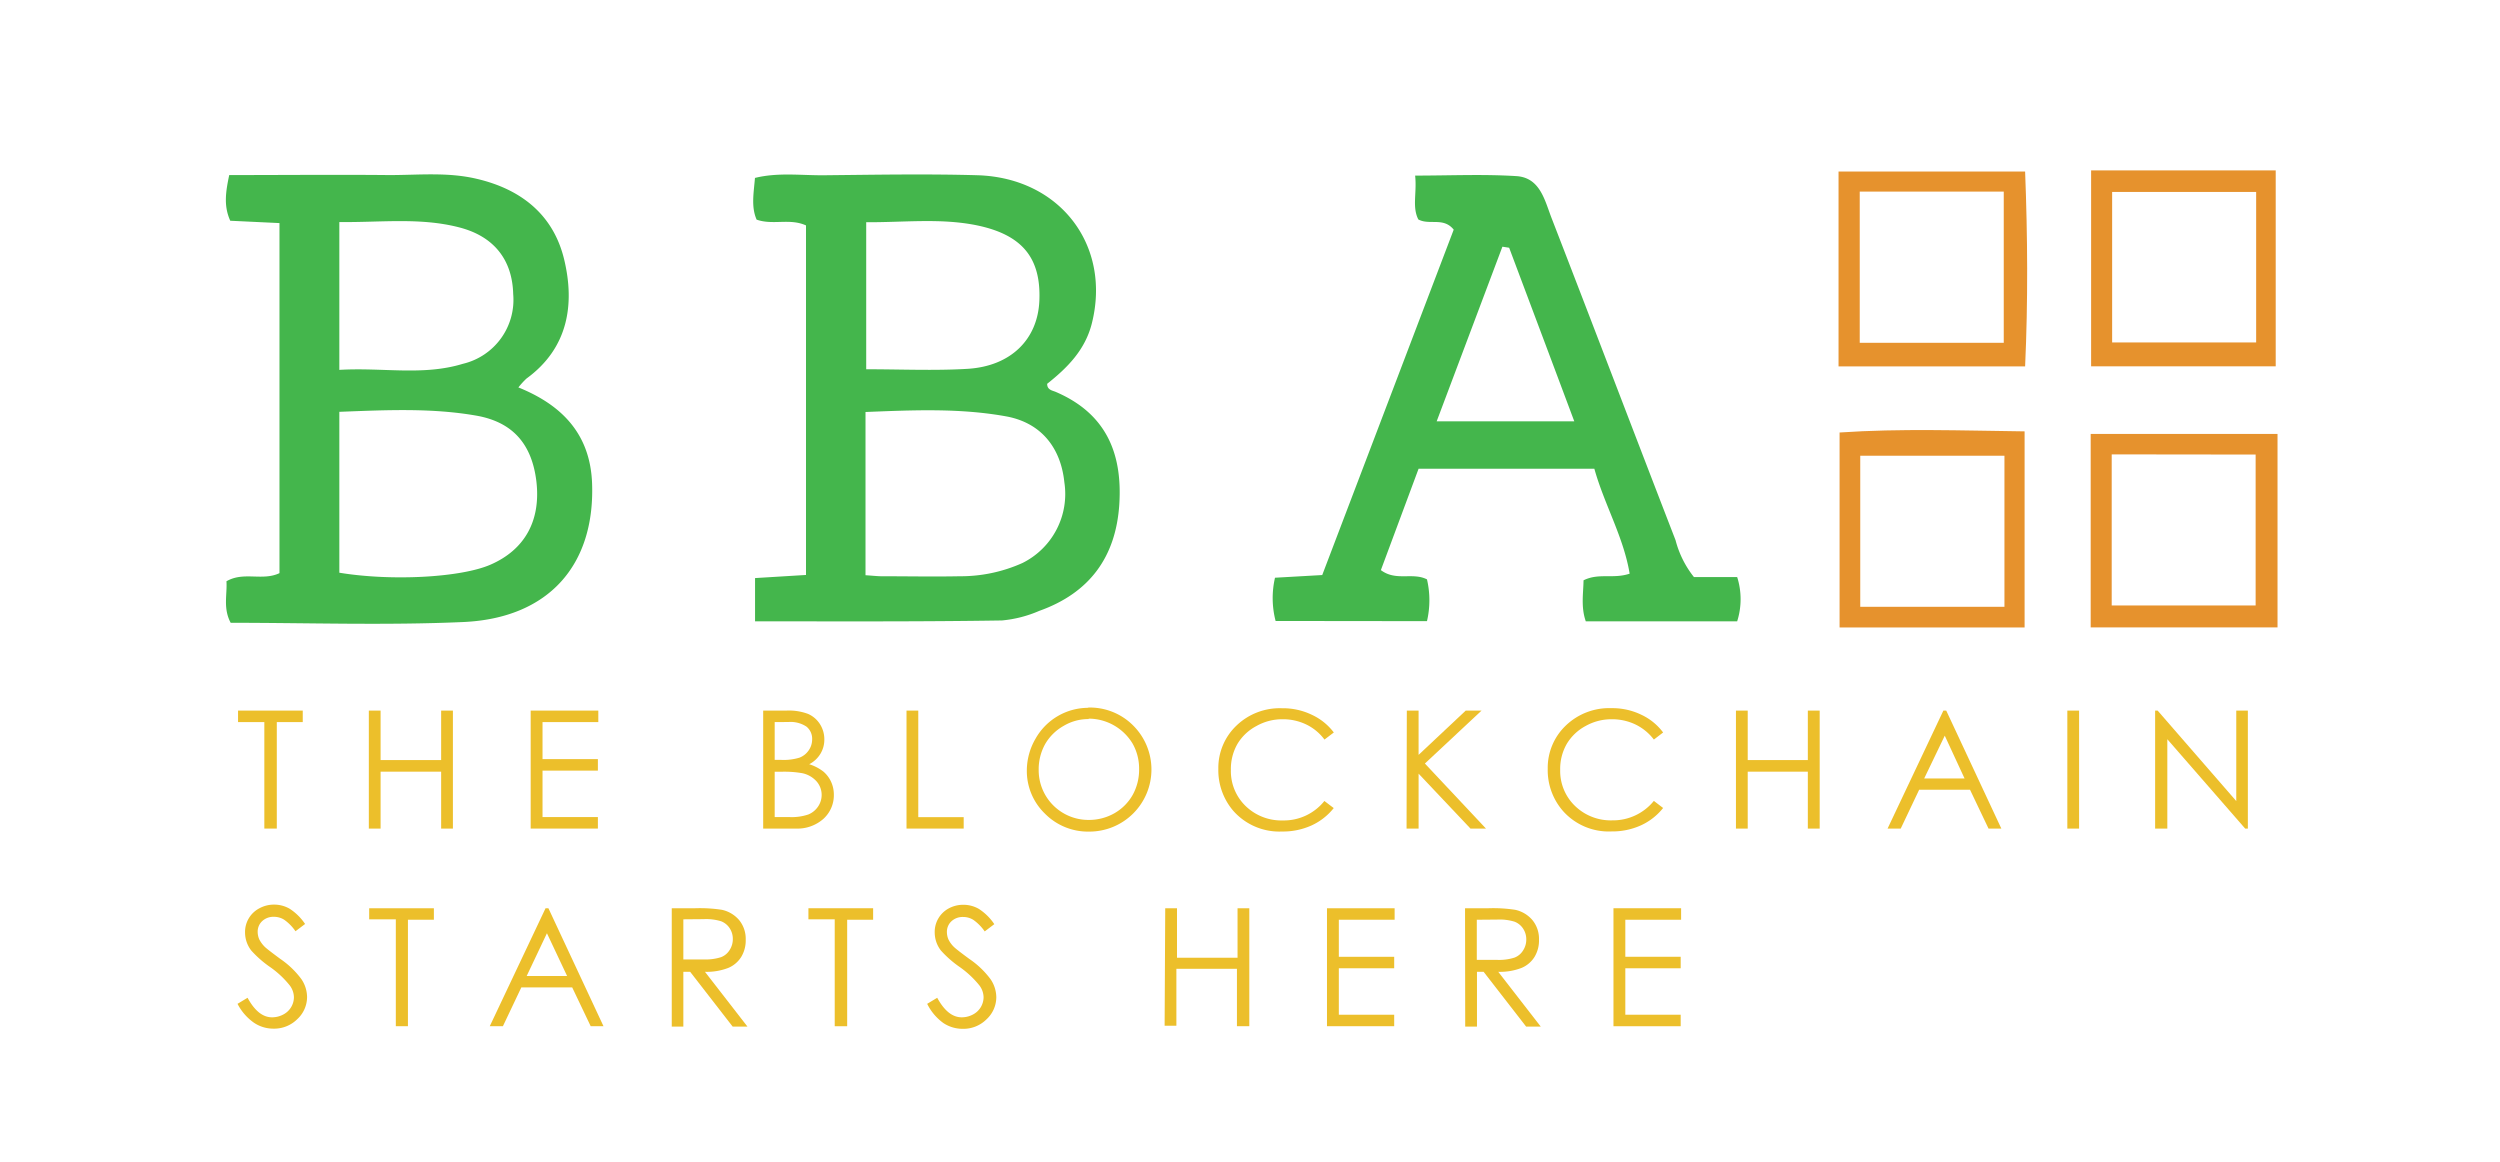<svg id="Layer_1" data-name="Layer 1" xmlns="http://www.w3.org/2000/svg" viewBox="0 0 289.02 134.3"><defs><style>.cls-1{fill:#44b64c;}.cls-2{fill:#e6922d;}.cls-3{fill:#ecbf2b;}</style></defs><title>BBA Logo</title><path class="cls-1" d="M87.29,71.83v-5l5.89-.36V26.06c-1.89-.86-3.83,0-5.71-.67-.65-1.5-.33-3.09-.19-4.82,2.7-.67,5.44-.27,8.15-.31,5.87-.06,11.74-.17,17.61,0,9.54.31,15.44,8.13,13.19,17.11-.78,3.11-2.86,5.17-5.17,7,0,.72.61.77,1,.94,5.75,2.47,7.72,7,7.34,13-.4,6.12-3.47,10.25-9.25,12.31a14,14,0,0,1-4.32,1.11C106.37,71.88,96.91,71.83,87.29,71.83Zm12.77-5.33c.91.06,1.39.12,1.88.12,3,0,6,.06,9,0a17.46,17.46,0,0,0,7.26-1.53,8.91,8.91,0,0,0,4.85-9.32c-.41-4-2.67-6.84-6.6-7.61-5.4-1-10.86-.75-16.39-.53Zm.08-40.81v17c4,0,7.9.18,11.73-.05,5-.31,8.11-3.41,8.29-7.9.2-4.94-2-7.62-7.28-8.7C108.7,25.2,104.5,25.72,100.14,25.69Z"/><path class="cls-1" d="M59.93,44.79c5.08,2.05,8.32,5.43,8.52,11.12.33,9.4-5,15.54-14.85,16-9,.4-18,.09-26.93.09-.9-1.67-.39-3.27-.49-4.8,2-1.16,4.15,0,6.13-.94V25.79l-5.69-.27c-.76-1.69-.55-3.25-.12-5.28,6.15,0,12.34-.06,18.53,0,3.35,0,6.72-.36,10.07.43,5.19,1.21,8.9,4.19,10.13,9.36s.46,10.22-4.36,13.73A8.91,8.91,0,0,0,59.93,44.79Zm-20.7,2.82v18.6c6.08,1,14.06.55,17.45-.92,4-1.73,5.86-5.11,5.33-9.64-.52-4.31-2.73-6.86-6.95-7.6C49.9,47.15,44.69,47.4,39.23,47.61Zm0-4.85c5-.3,9.67.71,14.28-.7A7.6,7.6,0,0,0,59.33,34c-.1-4-2.26-6.7-6.27-7.72-4.51-1.16-9.08-.55-13.83-.61Z"/><path class="cls-1" d="M147.47,71.79a10.52,10.52,0,0,1-.07-5l5.46-.31,15.2-39.93c-1.19-1.48-2.79-.48-4.09-1.18-.74-1.45-.15-3.06-.37-5.07,4,0,7.89-.18,11.7.06,2.75.17,3.28,2.8,4.07,4.84,4.81,12.41,9.54,24.85,14.34,37.26a11.45,11.45,0,0,0,2.12,4.25h5a8.44,8.44,0,0,1,0,5.12h-17.5c-.58-1.66-.28-3.24-.26-4.74,1.75-.88,3.44-.13,5.33-.77-.7-4.24-2.93-8-4.08-12.13H164l-4.36,11.72c1.76,1.32,3.66.22,5.33,1.07a10.61,10.61,0,0,1,0,4.83Zm27-43.15-.78-.12-7.6,20.19H182C179.42,41.81,176.94,35.22,174.47,28.64Z"/><path class="cls-2" d="M212.55,42.36V19.83h21.57c.29,7.52.34,15,0,22.53Zm19.1-2.73V22.15H215V39.63Z"/><path class="cls-2" d="M241.75,19.7h21.34V42.35H241.75Zm19.08,2.49H244.18v17.4h16.65Z"/><path class="cls-2" d="M212.67,50c7.08-.48,14.11-.22,21.39-.13V72.54H212.67Zm19.06,2.69H215.06V70.15h16.67Z"/><path class="cls-2" d="M241.7,72.53V50.17h21.6V72.53Zm2.43-20V70h16.64V52.55Z"/><path class="cls-3" d="M27.52,83.48V82.15H35v1.33H32V95.79H30.56V83.48Z"/><path class="cls-3" d="M42.64,82.15H44v5.72h7V82.15h1.36V95.79H51V89.21H44v6.58H42.64Z"/><path class="cls-3" d="M61.35,82.15h7.82v1.33H62.72v4.28h6.4v1.33h-6.4v5.37h6.4v1.33H61.35Z"/><path class="cls-3" d="M88.23,82.15h2.69a6.31,6.31,0,0,1,2.49.38,3.11,3.11,0,0,1,1.38,1.18,3.27,3.27,0,0,1,.51,1.78,3.15,3.15,0,0,1-.45,1.65,3.25,3.25,0,0,1-1.3,1.21,5.2,5.2,0,0,1,1.64.85,3.44,3.44,0,0,1,.89,1.18,3.57,3.57,0,0,1,.32,1.5,3.69,3.69,0,0,1-1.2,2.78A4.54,4.54,0,0,1,92,95.79H88.23Zm1.33,1.33v4.37h.78a6.24,6.24,0,0,0,2.09-.26,2.27,2.27,0,0,0,1.06-.84,2.19,2.19,0,0,0,.4-1.26A1.8,1.8,0,0,0,93.23,84a3.34,3.34,0,0,0-2.09-.53Zm0,5.74v5.24h1.69a6,6,0,0,0,2.2-.3,2.48,2.48,0,0,0,1.12-.91,2.38,2.38,0,0,0-.18-2.93,3.06,3.06,0,0,0-1.63-.93,11.94,11.94,0,0,0-2.43-.17Z"/><path class="cls-3" d="M104.8,82.15h1.36V94.47h5.25v1.32H104.8Z"/><path class="cls-3" d="M125.77,81.8A7.07,7.07,0,0,1,131,83.87a7.18,7.18,0,0,1-5.07,12.27,7,7,0,0,1-5.13-2.08,6.85,6.85,0,0,1-2.09-5,7.33,7.33,0,0,1,1-3.65,7,7,0,0,1,6.15-3.58Zm.06,1.33a5.59,5.59,0,0,0-2.87.79A5.68,5.68,0,0,0,120.84,86a6,6,0,0,0-.76,3,5.75,5.75,0,0,0,5.75,5.79,5.93,5.93,0,0,0,3-.77,5.62,5.62,0,0,0,2.11-2.11,6,6,0,0,0,.75-3,5.85,5.85,0,0,0-.75-2.94,5.95,5.95,0,0,0-5.06-2.89Z"/><path class="cls-3" d="M154.2,84.68l-1.08.82A5.71,5.71,0,0,0,151,83.75a6.22,6.22,0,0,0-2.74-.6,6.07,6.07,0,0,0-3,.78A5.62,5.62,0,0,0,143.06,86a5.81,5.81,0,0,0-.76,3A5.61,5.61,0,0,0,144,93.18a5.94,5.94,0,0,0,4.32,1.67,6,6,0,0,0,4.79-2.25l1.08.82a7,7,0,0,1-2.55,2,8,8,0,0,1-3.41.71,7.11,7.11,0,0,1-5.65-2.39,7.21,7.21,0,0,1-1.73-4.86,6.75,6.75,0,0,1,2.1-5,7.21,7.21,0,0,1,5.26-2,7.68,7.68,0,0,1,3.46.76A6.73,6.73,0,0,1,154.2,84.68Z"/><path class="cls-3" d="M162.64,82.15H164v5.12l5.45-5.12h1.83l-6.55,6.12,7.06,7.52H170l-6-6.35v6.35h-1.39Z"/><path class="cls-3" d="M192.27,84.68l-1.07.82a5.87,5.87,0,0,0-2.14-1.75,6.29,6.29,0,0,0-2.75-.6,6.1,6.1,0,0,0-3,.78A5.62,5.62,0,0,0,181.13,86a5.81,5.81,0,0,0-.76,3,5.61,5.61,0,0,0,1.71,4.17,5.94,5.94,0,0,0,4.32,1.67,6.08,6.08,0,0,0,4.8-2.25l1.07.82a7,7,0,0,1-2.55,2,8,8,0,0,1-3.41.71,7.07,7.07,0,0,1-5.64-2.39,7.17,7.17,0,0,1-1.74-4.86,6.75,6.75,0,0,1,2.1-5,7.23,7.23,0,0,1,5.27-2,7.67,7.67,0,0,1,3.45.76A6.65,6.65,0,0,1,192.27,84.68Z"/><path class="cls-3" d="M200.69,82.15h1.36v5.72H209V82.15h1.37V95.79H209V89.21h-6.95v6.58h-1.36Z"/><path class="cls-3" d="M225,82.15l6.37,13.64h-1.48l-2.14-4.49h-5.88l-2.13,4.49h-1.52l6.45-13.64Zm-.17,2.9L222.45,90h4.67Z"/><path class="cls-3" d="M239,82.15h1.36V95.79H239Z"/><path class="cls-3" d="M249.15,95.79V82.15h.29l9.09,10.46V82.15h1.34V95.79h-.31l-9-10.33V95.79Z"/><path class="cls-3" d="M27.46,116.05l1.16-.7c.82,1.51,1.76,2.26,2.83,2.26a2.74,2.74,0,0,0,1.29-.32,2.27,2.27,0,0,0,1.24-2,2.33,2.33,0,0,0-.47-1.35,10.84,10.84,0,0,0-2.34-2.18,12.36,12.36,0,0,1-2.12-1.87,3.42,3.42,0,0,1-.72-2.09A3.08,3.08,0,0,1,30,105a3.5,3.5,0,0,1,1.69-.42,3.57,3.57,0,0,1,1.8.48,6.2,6.2,0,0,1,1.78,1.76l-1.11.84a5.17,5.17,0,0,0-1.32-1.34,2.21,2.21,0,0,0-1.18-.33,1.89,1.89,0,0,0-1.35.5,1.65,1.65,0,0,0-.52,1.24,2.18,2.18,0,0,0,.18.86,3.29,3.29,0,0,0,.68.91c.18.17.77.63,1.76,1.36a10.11,10.11,0,0,1,2.43,2.33,3.76,3.76,0,0,1,.66,2.05,3.49,3.49,0,0,1-1.13,2.58,3.78,3.78,0,0,1-2.74,1.1,4,4,0,0,1-2.25-.67A6,6,0,0,1,27.46,116.05Z"/><path class="cls-3" d="M42.68,106.28V105h7.48v1.33h-3v12.31h-1.4V106.28Z"/><path class="cls-3" d="M63.4,105l6.37,13.64H68.29l-2.14-4.49H60.27l-2.13,4.49H56.62L63.07,105Zm-.17,2.89-2.34,4.94h4.67Z"/><path class="cls-3" d="M77.66,105h2.71a16.89,16.89,0,0,1,3.08.18,3.61,3.61,0,0,1,2,1.19,3.41,3.41,0,0,1,.76,2.26,3.66,3.66,0,0,1-.52,2,3.23,3.23,0,0,1-1.5,1.27,6.91,6.91,0,0,1-2.69.45l4.91,6.33H84.7l-4.91-6.33H79v6.33H77.66ZM79,106.28v4.64l2.35,0a5.93,5.93,0,0,0,2-.26,2,2,0,0,0,1-.83,2.28,2.28,0,0,0,.37-1.28,2.23,2.23,0,0,0-.37-1.25,2.07,2.07,0,0,0-1-.8,5.92,5.92,0,0,0-2-.24Z"/><path class="cls-3" d="M93.46,106.28V105h7.48v1.33h-3v12.31H96.5V106.28Z"/><path class="cls-3" d="M107.19,116.05l1.16-.7c.82,1.51,1.76,2.26,2.83,2.26a2.74,2.74,0,0,0,1.29-.32,2.27,2.27,0,0,0,1.24-2,2.33,2.33,0,0,0-.47-1.35,11.09,11.09,0,0,0-2.34-2.18,12.36,12.36,0,0,1-2.12-1.87,3.42,3.42,0,0,1-.72-2.09,3.08,3.08,0,0,1,1.62-2.78,3.5,3.5,0,0,1,1.69-.42,3.57,3.57,0,0,1,1.8.48,6.2,6.2,0,0,1,1.78,1.76l-1.11.84a5.33,5.33,0,0,0-1.32-1.34,2.21,2.21,0,0,0-1.18-.33,1.89,1.89,0,0,0-1.35.5,1.65,1.65,0,0,0-.52,1.24,2.18,2.18,0,0,0,.18.86,3.1,3.1,0,0,0,.68.91c.18.17.76.63,1.76,1.36a10.11,10.11,0,0,1,2.43,2.33,3.76,3.76,0,0,1,.66,2.05,3.49,3.49,0,0,1-1.13,2.58,3.78,3.78,0,0,1-2.74,1.1,4,4,0,0,1-2.25-.67A6,6,0,0,1,107.19,116.05Z"/><path class="cls-3" d="M134.71,105h1.36v5.72h7V105h1.36v13.64H143V112h-7v6.58h-1.36Z"/><path class="cls-3" d="M153.41,105h7.82v1.33h-6.45v4.28h6.4v1.33h-6.4v5.37h6.4v1.33h-7.77Z"/><path class="cls-3" d="M169.37,105h2.71a16.89,16.89,0,0,1,3.08.18,3.61,3.61,0,0,1,2,1.19,3.41,3.41,0,0,1,.76,2.26,3.66,3.66,0,0,1-.52,2,3.23,3.23,0,0,1-1.5,1.27,6.91,6.91,0,0,1-2.69.45l4.91,6.33h-1.69l-4.91-6.33h-.77v6.33h-1.36Zm1.36,1.33v4.64l2.35,0a5.89,5.89,0,0,0,2-.26,2,2,0,0,0,1-.83,2.28,2.28,0,0,0,.37-1.28,2.23,2.23,0,0,0-.37-1.25,2.07,2.07,0,0,0-1-.8,5.92,5.92,0,0,0-2-.24Z"/><path class="cls-3" d="M186.53,105h7.82v1.33H187.9v4.28h6.4v1.33h-6.4v5.37h6.4v1.33h-7.77Z"/></svg>